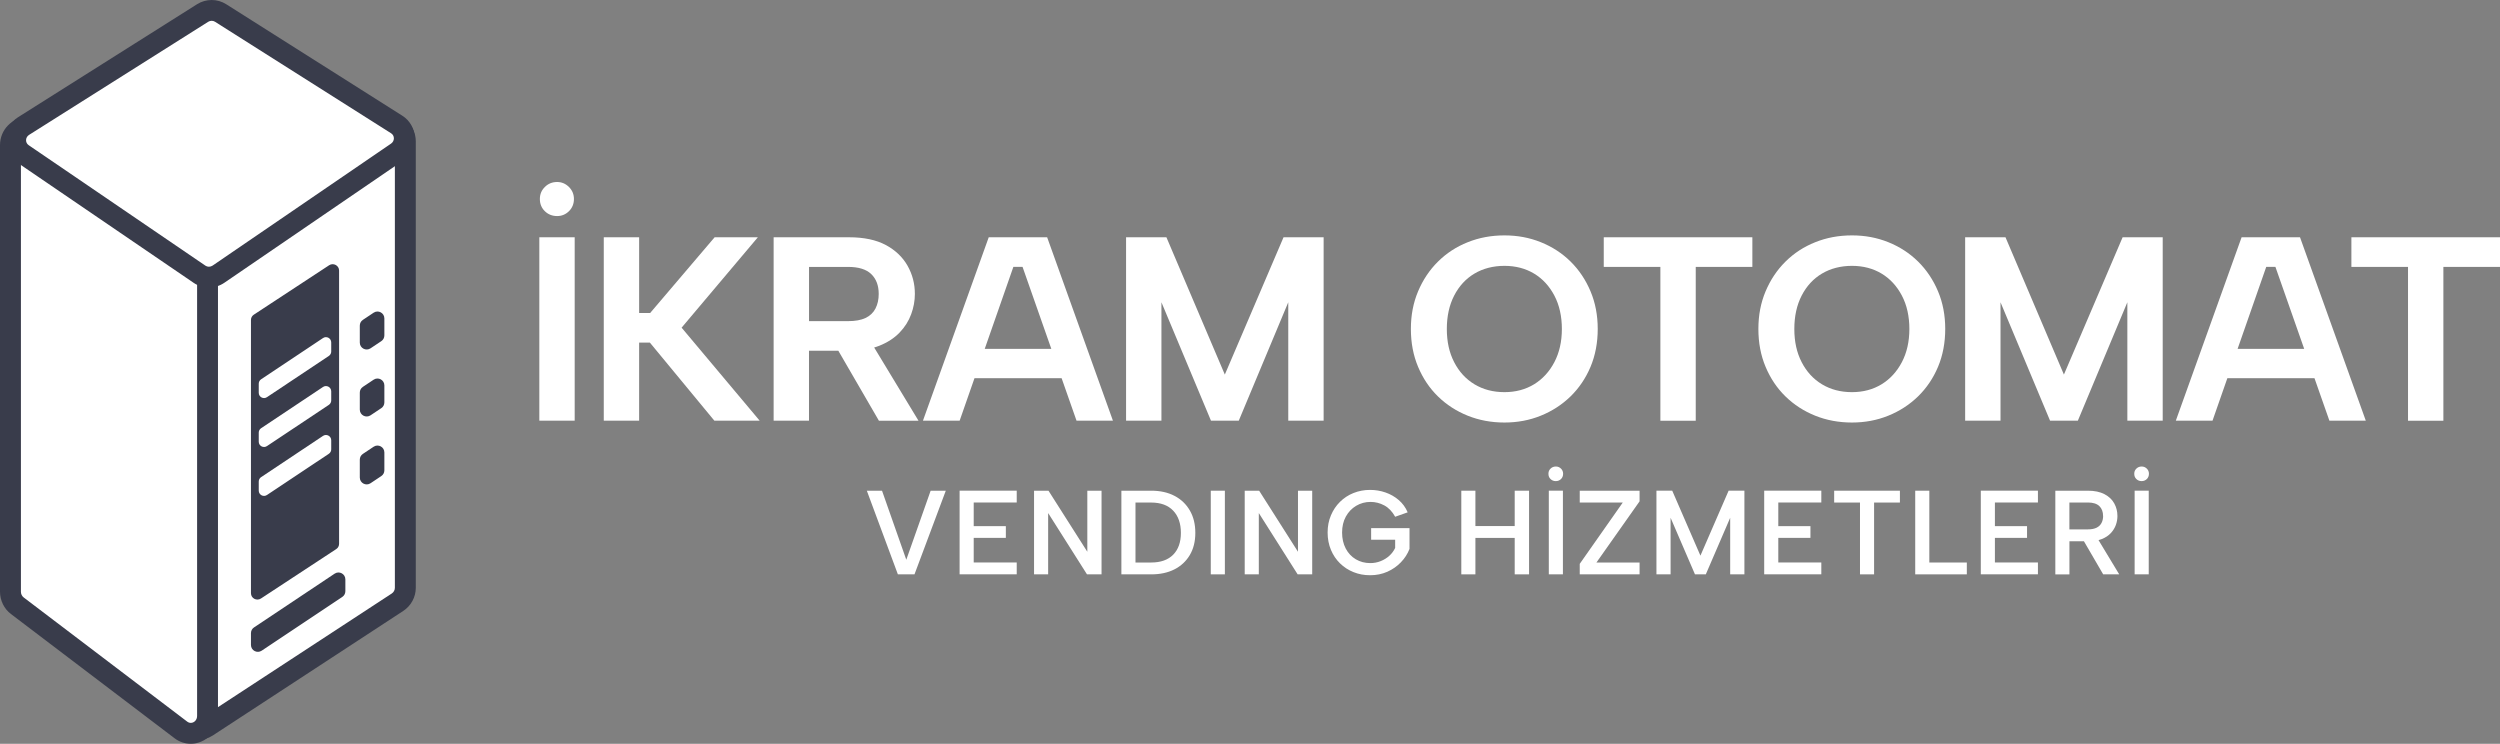 <?xml version="1.0" encoding="UTF-8"?>
<svg id="Layer_2" data-name="Layer 2" xmlns="http://www.w3.org/2000/svg" viewBox="0 0 597.41 177.74">
  <rect x="0" y="0" width="597.41" height="177.74" fill="#808080" stroke="none"/>
  <defs>
    <style>
		.cls-1 {
		fill: #393c4b;
		}

		.cls-1, .cls-2, .cls-3 {
		stroke-width: 0px;
		}

		.cls-2 {
		fill: #fff;
		}

		.cls-3 {
		fill: #fff;
		}
	</style>
  </defs>
  <g id="Layer_1-2" data-name="Layer 1">
    <g>
      <path class="cls-2" d="m128.88,56.7h8.45v43.83h-8.45v-43.83Zm4.26-5.07c-1.17,0-2.15-.39-2.94-1.16-.79-.77-1.19-1.74-1.19-2.91s.4-2.09,1.19-2.88c.79-.79,1.77-1.19,2.94-1.19,1.08,0,2.02.4,2.82,1.19.79.79,1.19,1.75,1.19,2.88s-.4,2.14-1.19,2.91c-.79.77-1.73,1.16-2.82,1.16Z"/>
      <path class="cls-2" d="m144.28,56.7h8.45v18.1h2.63l15.41-18.1h10.33l-18.22,21.6,18.66,22.23h-10.83l-15.41-18.66h-2.57v18.66h-8.45v-43.83Z"/>
      <path class="cls-2" d="m202.9,56.7c3.55,0,6.47.62,8.77,1.85,2.29,1.23,4.03,2.88,5.2,4.95,1.17,2.07,1.75,4.31,1.75,6.73,0,1.63-.29,3.25-.88,4.85-.59,1.61-1.5,3.07-2.76,4.38-1.25,1.31-2.87,2.37-4.85,3.16-1.98.79-4.39,1.19-7.23,1.19h-9.58v16.72h-8.45v-43.83h18.04Zm7.08,13.53c0-2-.59-3.58-1.78-4.73-1.19-1.15-3.04-1.72-5.54-1.72h-9.33v12.96h9.33c1.71,0,3.1-.25,4.16-.75s1.86-1.25,2.38-2.25c.52-1,.78-2.17.78-3.51Zm-2.32,10.77l11.83,19.54h-9.46l-11.33-19.54h8.96Z"/>
      <path class="cls-2" d="m244.35,63.77h-2.19l-12.84,36.76h-8.77l15.72-43.83h13.96l15.72,43.83h-8.7l-12.9-36.76Zm-14.28,19.6h25.55v7.01h-25.55v-7.01Z"/>
      <path class="cls-2" d="m277.54,100.53h-8.45v-43.83h9.64l13.96,32.81,14.03-32.81h9.58v43.83h-8.45v-28.3l-11.83,28.3h-6.64l-11.84-28.3v28.3Z"/>
      <path class="cls-3" d="m359.51,100.97c-3.13,0-6.05-.54-8.77-1.63-2.71-1.09-5.08-2.62-7.11-4.6-2.03-1.98-3.61-4.34-4.76-7.08-1.15-2.73-1.72-5.75-1.72-9.05s.57-6.25,1.72-8.99c1.15-2.73,2.73-5.1,4.76-7.11,2.02-2,4.39-3.55,7.11-4.63,2.71-1.09,5.64-1.63,8.77-1.63s5.99.54,8.7,1.63c2.71,1.09,5.08,2.63,7.11,4.63,2.02,2,3.61,4.37,4.76,7.11,1.15,2.73,1.72,5.73,1.72,8.99s-.57,6.31-1.72,9.05c-1.15,2.73-2.75,5.09-4.79,7.08-2.05,1.98-4.42,3.52-7.11,4.6-2.69,1.09-5.58,1.63-8.67,1.63Zm0-7.26c2.67,0,5.03-.63,7.08-1.88,2.04-1.25,3.66-3.02,4.85-5.29,1.19-2.27,1.79-4.92,1.79-7.92s-.59-5.71-1.79-7.98c-1.19-2.27-2.81-4.03-4.85-5.26-2.05-1.23-4.41-1.85-7.08-1.85s-5.1.62-7.17,1.85c-2.07,1.23-3.68,2.99-4.85,5.26-1.17,2.28-1.75,4.94-1.75,7.98s.58,5.65,1.75,7.92c1.17,2.28,2.79,4.04,4.85,5.29,2.07,1.25,4.46,1.88,7.17,1.88Z"/>
      <path class="cls-3" d="m383.24,56.7h35.51v7.08h-13.53v36.76h-8.45v-36.76h-13.53v-7.08Z"/>
      <path class="cls-3" d="m442.55,100.97c-3.13,0-6.05-.54-8.77-1.63-2.71-1.09-5.08-2.62-7.11-4.6-2.03-1.98-3.61-4.34-4.76-7.08-1.15-2.73-1.72-5.75-1.72-9.05s.57-6.25,1.72-8.99c1.15-2.73,2.73-5.1,4.76-7.11,2.02-2,4.39-3.55,7.11-4.63,2.71-1.09,5.64-1.63,8.77-1.63s5.99.54,8.7,1.63c2.71,1.09,5.08,2.63,7.11,4.63,2.02,2,3.61,4.37,4.76,7.11,1.15,2.73,1.72,5.73,1.72,8.99s-.57,6.31-1.72,9.05c-1.15,2.73-2.75,5.09-4.79,7.08-2.05,1.98-4.42,3.52-7.11,4.6-2.69,1.09-5.58,1.63-8.67,1.63Zm0-7.26c2.67,0,5.03-.63,7.08-1.88,2.04-1.25,3.66-3.02,4.85-5.29,1.19-2.27,1.79-4.92,1.79-7.92s-.59-5.71-1.79-7.98c-1.19-2.27-2.81-4.03-4.85-5.26-2.05-1.23-4.41-1.85-7.08-1.85s-5.1.62-7.17,1.85c-2.07,1.23-3.68,2.99-4.85,5.26-1.17,2.28-1.75,4.94-1.75,7.98s.58,5.65,1.75,7.92c1.17,2.28,2.79,4.04,4.85,5.29,2.07,1.25,4.46,1.88,7.17,1.88Z"/>
      <path class="cls-3" d="m478.05,100.53h-8.45v-43.83h9.64l13.96,32.81,14.03-32.81h9.58v43.83h-8.45v-28.3l-11.83,28.3h-6.64l-11.84-28.3v28.3Z"/>
      <path class="cls-3" d="m543.74,63.77h-2.19l-12.84,36.76h-8.77l15.72-43.83h13.96l15.72,43.83h-8.7l-12.9-36.76Zm-14.28,19.6h25.55v7.01h-25.55v-7.01Z"/>
      <path class="cls-3" d="m561.9,56.7h35.51v7.08h-13.53v36.76h-8.45v-36.76h-13.53v-7.08Z"/>
    </g>
    <g>
      <path class="cls-3" d="m222.38,117.26h3.63l-7.48,19.99h-3.97l-7.42-19.99h3.63l5.8,16.5,5.82-16.5Z"/>
      <path class="cls-3" d="m242.96,120.08h-10.28v5.65h7.68v2.8h-7.68v5.88h10.28v2.83h-13.65v-19.99h13.65v2.83Z"/>
      <path class="cls-3" d="m263.23,117.26v19.99h-3.48l-9.28-14.65v14.65h-3.37v-19.99h3.45l9.28,14.59v-14.59h3.4Z"/>
      <path class="cls-3" d="m275.11,117.26c2.13,0,3.98.41,5.55,1.23,1.57.82,2.79,1.98,3.67,3.5.88,1.51,1.31,3.3,1.31,5.35s-.44,3.8-1.31,5.28c-.88,1.48-2.1,2.63-3.67,3.43-1.57.8-3.42,1.2-5.55,1.2h-7.14v-19.99h7.14Zm-.03,17.16c2.28,0,4.04-.62,5.27-1.87,1.23-1.25,1.84-2.98,1.84-5.21s-.61-4.02-1.84-5.31c-1.23-1.29-2.98-1.94-5.27-1.94h-3.74v14.33h3.74Z"/>
      <path class="cls-3" d="m289.33,117.26h3.37v19.99h-3.37v-19.99Z"/>
      <path class="cls-3" d="m313.57,117.26v19.99h-3.48l-9.28-14.65v14.65h-3.37v-19.99h3.45l9.28,14.59v-14.59h3.4Z"/>
      <path class="cls-3" d="m333.39,123.48c-.7-1.26-1.57-2.16-2.6-2.71-1.03-.55-2.12-.83-3.28-.83-1.26,0-2.4.31-3.44.93-1.04.62-1.86,1.48-2.46,2.57-.6,1.09-.9,2.37-.9,3.81s.29,2.72.87,3.83c.58,1.1,1.38,1.96,2.41,2.57,1.03.61,2.18.91,3.46.91.88,0,1.7-.16,2.48-.47.78-.31,1.47-.74,2.06-1.27.59-.53,1.06-1.16,1.4-1.88v-1.97h-5.74v-2.77h9.17v4.97c-.46,1.18-1.14,2.25-2.06,3.2-.91.95-1.99,1.7-3.24,2.26-1.25.55-2.61.83-4.1.83s-2.75-.25-3.98-.74c-1.23-.49-2.3-1.19-3.23-2.1-.92-.9-1.65-1.98-2.17-3.23-.52-1.25-.79-2.62-.79-4.13s.26-2.85.79-4.1c.52-1.25,1.25-2.33,2.17-3.24.92-.91,2-1.62,3.23-2.11,1.23-.49,2.54-.74,3.95-.74,1.28,0,2.5.2,3.68.61,1.18.41,2.24,1.01,3.17,1.81.93.8,1.65,1.78,2.14,2.94l-3,1.06Z"/>
      <path class="cls-3" d="m349.2,117.26h3.37v8.45h9.39v-8.45h3.43v19.99h-3.43v-8.71h-9.39v8.71h-3.37v-19.99Z"/>
      <path class="cls-3" d="m371.79,114.97c-.5,0-.91-.16-1.26-.49-.34-.32-.51-.74-.51-1.26s.17-.91.51-1.24c.34-.33.76-.5,1.26-.5s.88.17,1.23.5c.34.33.51.75.51,1.24s-.17.93-.51,1.26c-.34.32-.75.49-1.23.49Zm-1.68,2.28h3.37v19.99h-3.37v-19.99Z"/>
      <path class="cls-3" d="m391.8,119.8l-10.31,14.62h10.31v2.83h-14.3v-2.51l10.28-14.65h-10.28v-2.83h14.3v2.54Z"/>
      <path class="cls-3" d="m399.2,137.24h-3.37v-19.99h3.77l6.74,15.53,6.74-15.53h3.77v19.99h-3.4v-13.51l-5.82,13.51h-2.6l-5.82-13.51v13.51Z"/>
      <path class="cls-3" d="m435.23,120.08h-10.28v5.65h7.68v2.8h-7.68v5.88h10.28v2.83h-13.65v-19.99h13.65v2.83Z"/>
      <path class="cls-3" d="m438.31,117.26h15.7v2.83h-6.17v17.16h-3.37v-17.16h-6.17v-2.83Z"/>
      <path class="cls-3" d="m461.04,117.26v17.16h8.96v2.83h-12.33v-19.99h3.37Z"/>
      <path class="cls-3" d="m486.99,120.08h-10.28v5.65h7.68v2.8h-7.68v5.88h10.28v2.83h-13.65v-19.99h13.65v2.83Z"/>
      <path class="cls-3" d="m498.93,117.26c1.6,0,2.92.28,3.97.83,1.05.55,1.82,1.28,2.33,2.2s.76,1.92.76,3.03c0,.7-.12,1.41-.37,2.11-.25.7-.65,1.36-1.21,1.96s-1.28,1.08-2.17,1.43c-.88.35-1.98.53-3.3.53h-4.42v7.91h-3.37v-19.99h7.79Zm3.63,6.05c0-1.01-.3-1.8-.89-2.37s-1.5-.86-2.74-.86h-4.42v6.42h4.42c.84,0,1.52-.13,2.06-.39.53-.26.93-.63,1.19-1.13.26-.49.39-1.06.39-1.68Zm-1.6,4.91l5.45,9.02h-3.83l-5.25-9.02h3.63Z"/>
      <path class="cls-3" d="m511.78,114.97c-.5,0-.91-.16-1.26-.49-.34-.32-.51-.74-.51-1.26s.17-.91.51-1.24c.34-.33.76-.5,1.26-.5s.88.17,1.23.5c.34.33.51.75.51,1.24s-.17.93-.51,1.26c-.34.32-.75.49-1.23.49Zm-1.68,2.28h3.37v19.99h-3.37v-19.99Z"/>
    </g>
    <g>
      <path class="cls-2" d="m47.21,174.34c-2.31,0-4.18-1.86-4.18-4.15V63.53c0-1.4.7-2.69,1.88-3.46l45.48-29.74c.69-.45,1.48-.69,2.29-.69,2.31,0,4.18,1.86,4.18,4.15v106.66c0,1.4-.7,2.69-1.88,3.46l-45.48,29.74c-.69.45-1.48.69-2.29.69h0Z"/>
      <path class="cls-1" d="m92.68,32.15c.87,0,1.68.68,1.68,1.65v106.66c0,.55-.28,1.06-.75,1.37l-45.48,29.74c-.29.19-.61.28-.92.28-.87,0-1.68-.68-1.68-1.65V63.53c0-.55.28-1.06.75-1.37l45.48-29.74c.29-.19.61-.28.92-.28m0-5c-1.3,0-2.57.38-3.66,1.09l-45.48,29.74c-1.88,1.23-3.01,3.31-3.01,5.55v106.66c0,3.67,3,6.65,6.68,6.65,1.3,0,2.57-.38,3.66-1.09l45.48-29.74c1.88-1.23,3.01-3.31,3.01-5.55V33.79c0-3.67-3-6.65-6.68-6.65h0Z"/>
    </g>
    <path class="cls-1" d="m78.64,63.39l-17.99,11.81c-.43.28-.68.75-.68,1.26v65.3c0,1.21,1.37,1.93,2.39,1.26l17.99-11.81c.43-.28.68-.75.68-1.26v-65.3c0-1.21-1.37-1.93-2.39-1.26Z"/>
    <path class="cls-1" d="m79.97,137.08l-19.27,12.85c-.46.3-.73.82-.73,1.37v2.82c0,1.31,1.46,2.1,2.56,1.37l19.27-12.85c.46-.3.73-.82.73-1.37v-2.82c0-1.31-1.46-2.1-2.56-1.37Z"/>
    <path class="cls-1" d="m91.85,80.15v-4.06c0-1.31-1.46-2.1-2.56-1.37l-2.58,1.72c-.46.3-.73.82-.73,1.37v4.06c0,1.31,1.46,2.1,2.56,1.37l2.58-1.72c.46-.3.73-.82.73-1.37Z"/>
    <path class="cls-1" d="m91.85,96.16v-4.06c0-1.31-1.46-2.1-2.56-1.37l-2.58,1.72c-.46.3-.73.82-.73,1.37v4.06c0,1.31,1.46,2.1,2.56,1.37l2.58-1.72c.46-.3.73-.82.73-1.37Z"/>
    <path class="cls-1" d="m91.85,112.39v-4.27c0-1.31-1.46-2.1-2.56-1.37l-2.58,1.72c-.46.3-.73.82-.73,1.37v4.27c0,1.31,1.46,2.1,2.56,1.37l2.58-1.72c.46-.3.73-.82.73-1.37Z"/>
    <g>
      <path class="cls-2" d="m45.59,175.24c-.85,0-1.67-.28-2.36-.8l-39.1-29.69c-1.02-.78-1.63-2.03-1.63-3.34V34.67c0-2.29,1.79-4.15,4-4.15.85,0,1.67.28,2.36.8l39.1,29.69c1.02.78,1.63,2.03,1.63,3.34v106.73c0,1.1-.41,2.14-1.15,2.92-.75.78-1.79,1.23-2.85,1.23h0Z"/>
      <path class="cls-1" d="m6.5,33.03c.29,0,.58.09.85.29l39.1,29.69c.4.31.65.81.65,1.35v106.73c0,.97-.72,1.65-1.5,1.65-.29,0-.58-.09-.85-.29l-39.1-29.69c-.4-.31-.65-.81-.65-1.35V34.67c0-.97.72-1.65,1.5-1.65m0-5c-3.58,0-6.5,2.98-6.5,6.65v106.73c0,2.09.98,4.09,2.62,5.33l39.1,29.69c1.13.86,2.47,1.31,3.87,1.31,3.58,0,6.5-2.98,6.5-6.65v-106.73c0-2.09-.98-4.09-2.62-5.33L10.37,29.34c-1.13-.86-2.47-1.31-3.87-1.31h0Z"/>
    </g>
    <g>
      <path class="cls-2" d="m49.92,66.23c-.81,0-1.58-.24-2.24-.69L5.45,36.74c-1.09-.74-1.73-1.98-1.71-3.3.02-1.35.73-2.59,1.88-3.32L48.42,3.11c.65-.41,1.39-.63,2.16-.63s1.49.21,2.13.61l42.09,26.65c1.12.71,1.79,1.92,1.82,3.24.02,1.34-.63,2.61-1.75,3.37l-42.66,29.16c-.68.46-1.47.71-2.28.71h0Z"/>
      <path class="cls-1" d="m50.58,4.97c.28,0,.56.08.8.23l42.08,26.65c.89.56.88,1.85,0,2.46l-42.66,29.16c-.27.18-.58.27-.88.27s-.59-.09-.84-.26L6.85,34.69c-.87-.59-.82-1.88.1-2.46L49.75,5.21c.26-.16.54-.24.83-.24m0-4.97c-1.23,0-2.44.35-3.49,1.01L4.3,28.02c-1.86,1.17-3,3.18-3.04,5.37-.04,2.16,1,4.18,2.79,5.4l42.23,28.8c1.07.73,2.33,1.12,3.64,1.12s2.59-.39,3.69-1.14l42.66-29.16c1.81-1.24,2.87-3.28,2.84-5.47-.04-2.16-1.15-4.14-2.97-5.29L54.04,1c-1.03-.65-2.23-1-3.46-1h0Z"/>
    </g>
    <path class="cls-2" d="m77.19,80.78l-14.8,9.86c-.35.23-.56.63-.56,1.05v2.17c0,1.01,1.12,1.61,1.96,1.05l14.8-9.86c.35-.23.56-.63.56-1.05v-2.17c0-1.01-1.12-1.61-1.96-1.05Z"/>
    <path class="cls-2" d="m77.19,92.47l-14.8,9.86c-.35.23-.56.63-.56,1.05v2.17c0,1.01,1.12,1.61,1.96,1.05l14.8-9.86c.35-.23.56-.63.56-1.05v-2.17c0-1.01-1.12-1.61-1.96-1.05Z"/>
    <path class="cls-2" d="m77.19,104.16l-14.8,9.86c-.35.23-.56.63-.56,1.05v2.17c0,1.01,1.12,1.61,1.96,1.05l14.8-9.86c.35-.23.56-.63.56-1.05v-2.17c0-1.01-1.12-1.61-1.96-1.05Z"/>
  </g>
</svg>